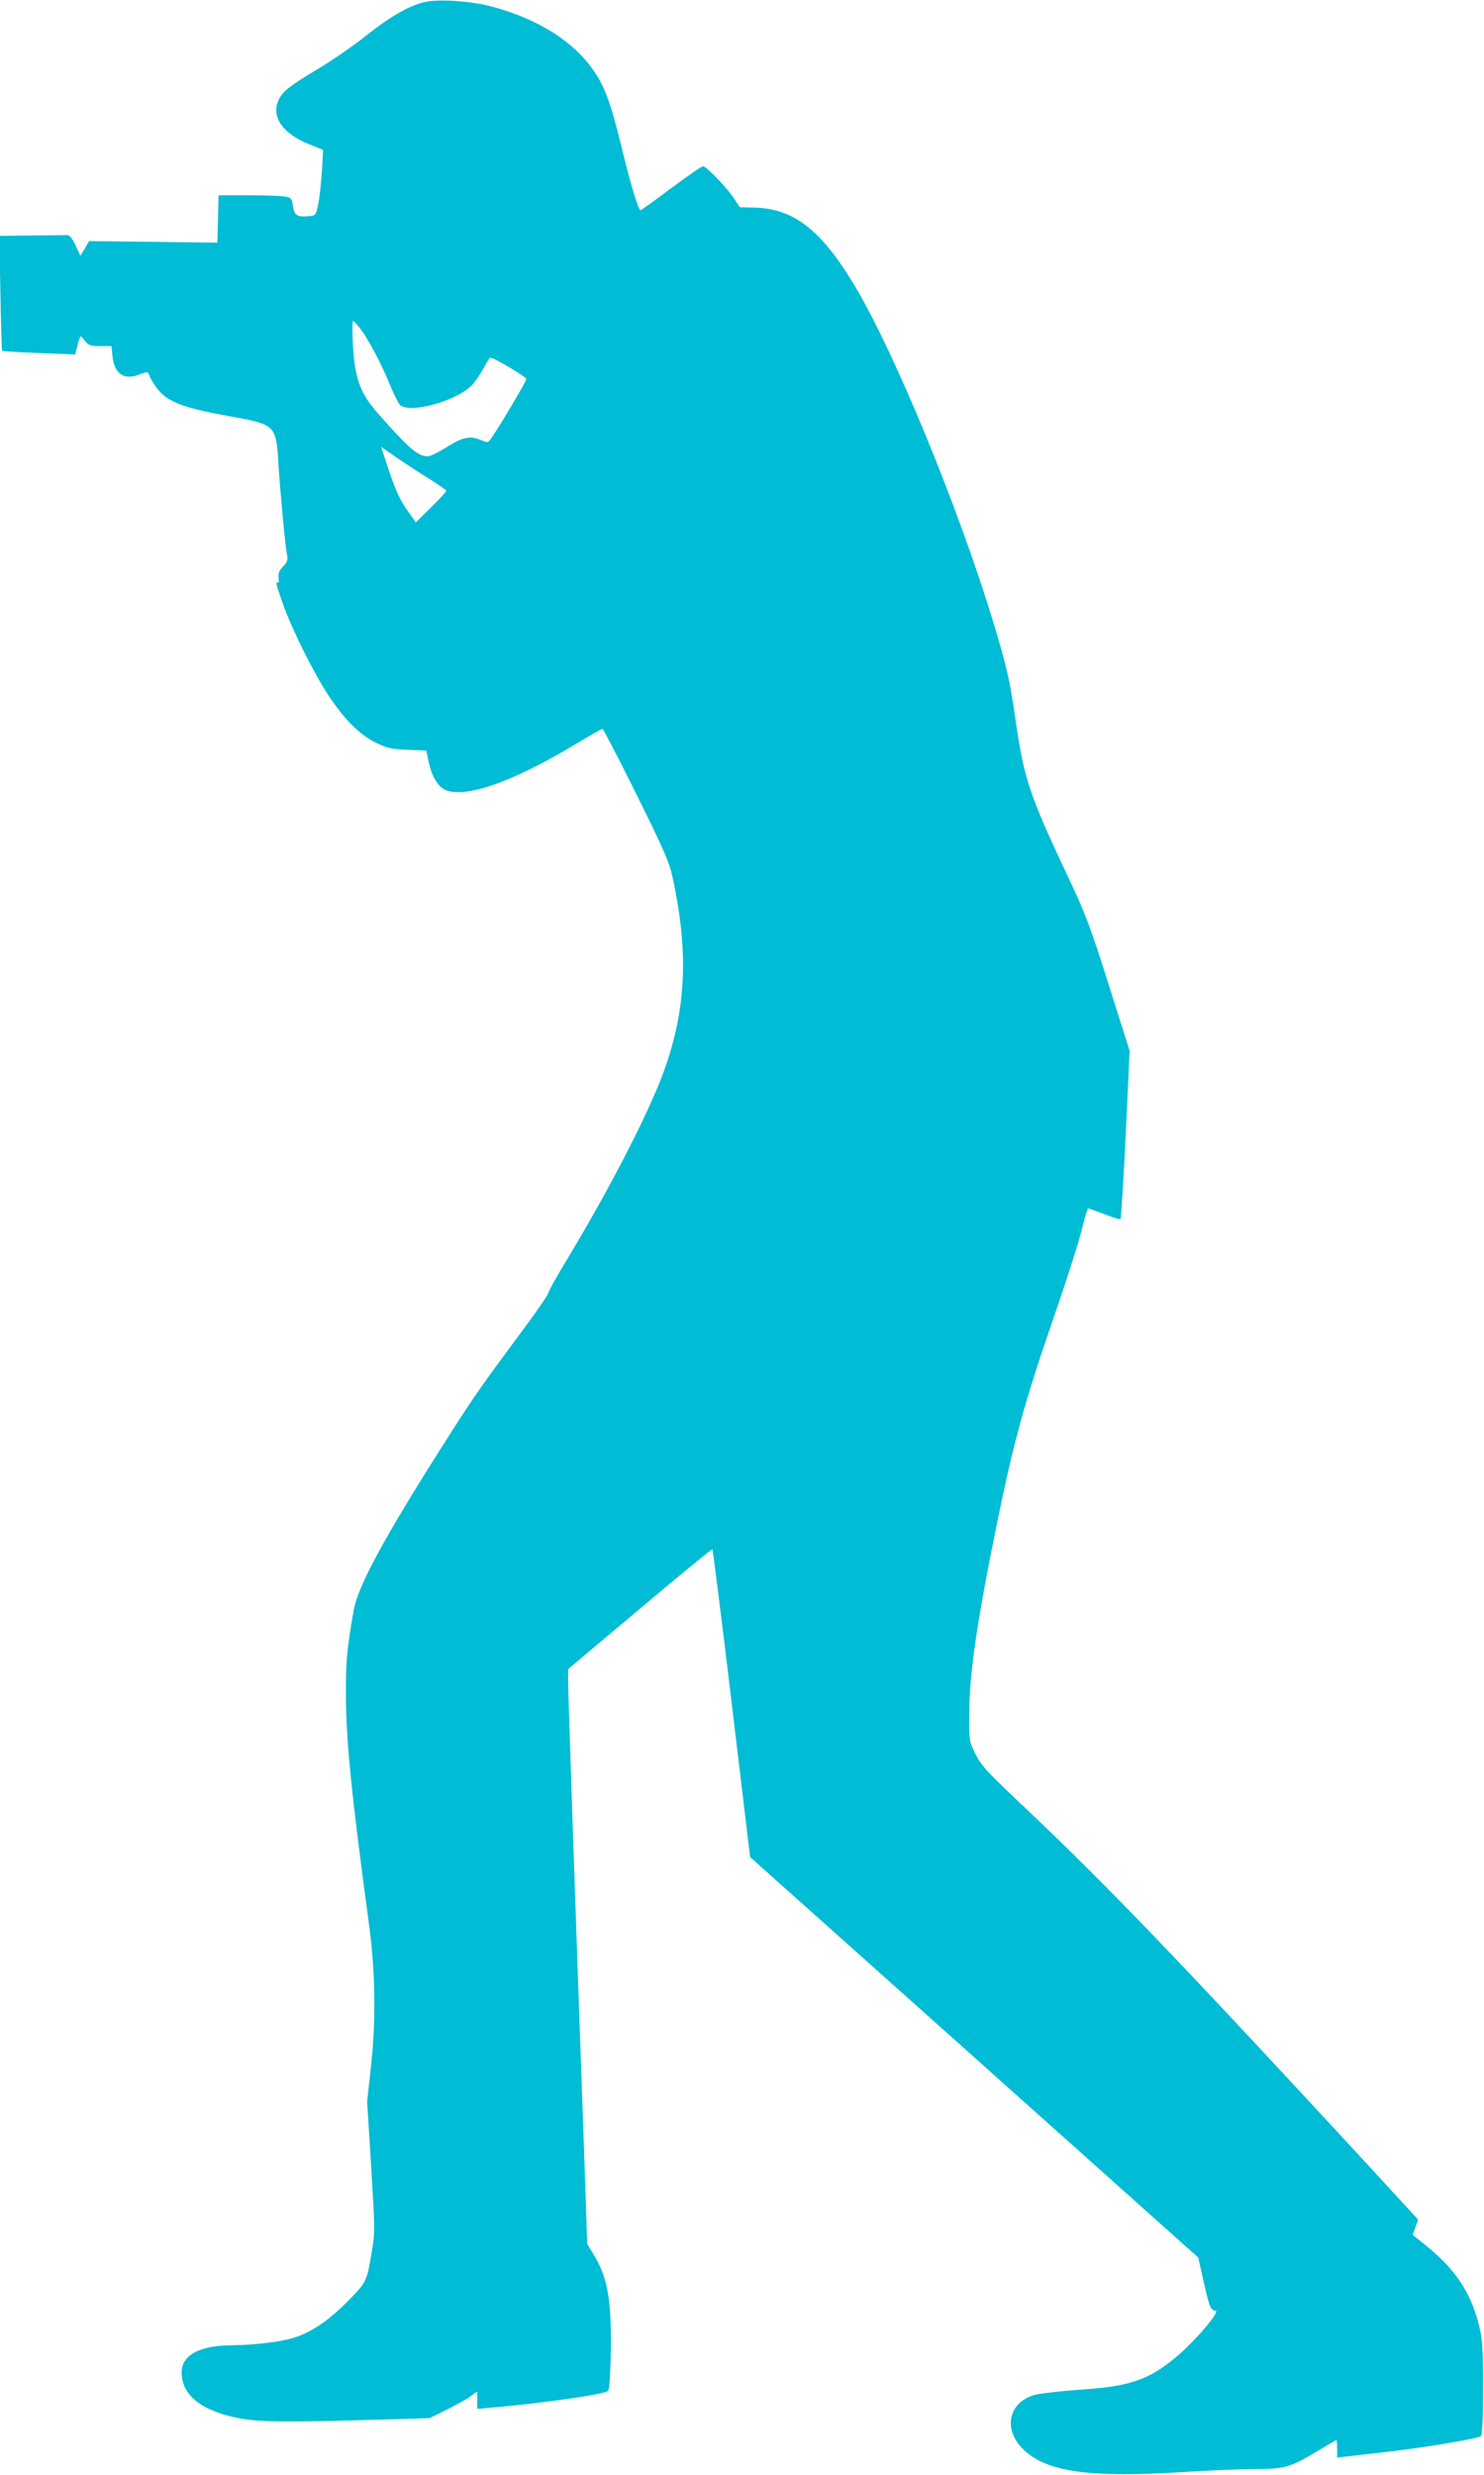 <?xml version="1.0" standalone="no"?>
<!DOCTYPE svg PUBLIC "-//W3C//DTD SVG 20010904//EN"
 "http://www.w3.org/TR/2001/REC-SVG-20010904/DTD/svg10.dtd">
<svg version="1.0" xmlns="http://www.w3.org/2000/svg"
 width="768pt" height="1280pt" viewBox="0 0 768 1280"
 preserveAspectRatio="xMidYMid meet">
<g transform="translate(0,1280) scale(0.1,-0.1)"
fill="#00bcd4" stroke="none">
<path d="M2200 12790 c-77 -16 -180 -75 -305 -174 -66 -53 -177 -129 -247
-171 -144 -86 -182 -115 -203 -156 -46 -88 14 -179 155 -235 l72 -29 -6 -110
c-4 -60 -12 -137 -19 -170 -12 -58 -14 -60 -46 -63 -62 -6 -78 3 -85 52 -6 41
-9 44 -44 50 -20 3 -105 6 -189 6 l-152 0 -3 -122 -3 -123 -332 4 -332 4 -22
-38 -23 -38 -25 54 c-17 36 -32 54 -43 53 -10 0 -93 -1 -184 -2 l-167 -2 5
-295 c3 -162 7 -297 9 -299 2 -3 88 -8 191 -12 l187 -7 12 47 c6 25 14 46 16
46 3 0 14 -11 25 -25 17 -22 27 -25 77 -25 l58 0 5 -51 c9 -94 62 -129 144
-94 25 10 40 12 42 5 15 -43 55 -99 88 -122 58 -41 140 -66 322 -99 251 -45
251 -45 263 -252 10 -150 35 -423 45 -470 5 -23 0 -35 -21 -57 -21 -22 -26
-36 -23 -59 2 -16 1 -28 -4 -25 -14 9 -9 -10 27 -112 49 -136 161 -360 237
-474 83 -124 158 -199 243 -241 60 -29 80 -34 165 -37 l96 -4 12 -57 c17 -80
50 -133 92 -149 110 -39 352 48 677 244 68 41 126 74 131 74 4 0 83 -152 175
-337 138 -278 171 -353 186 -423 83 -376 74 -664 -30 -973 -73 -218 -281 -625
-527 -1032 -47 -77 -85 -147 -85 -154 0 -8 -71 -110 -157 -225 -202 -272 -240
-327 -407 -591 -293 -463 -422 -703 -443 -825 -35 -204 -40 -257 -40 -431 0
-235 30 -531 120 -1194 32 -237 36 -491 11 -722 l-21 -193 21 -337 c19 -317
20 -343 4 -433 -26 -160 -28 -164 -123 -260 -99 -100 -186 -160 -275 -189 -68
-23 -210 -40 -327 -41 -167 -1 -260 -51 -260 -140 0 -117 99 -197 290 -236
102 -21 250 -23 684 -10 l309 9 79 39 c44 21 99 52 124 68 l44 31 0 -45 0 -45
58 5 c281 24 601 70 619 88 12 11 19 269 11 396 -8 133 -31 218 -83 304 l-36
60 -19 555 c-48 1346 -80 2304 -80 2359 l0 59 371 312 c204 172 373 310 376
308 2 -3 48 -362 100 -799 l95 -793 56 -50 c156 -139 2146 -1916 2200 -1965
l63 -56 29 -129 c31 -134 34 -141 62 -147 23 -4 -114 -164 -208 -241 -140
-117 -242 -151 -497 -167 -95 -7 -196 -18 -226 -25 -147 -37 -175 -188 -54
-294 121 -107 344 -137 812 -107 139 9 311 16 382 16 149 0 176 8 321 95 50
30 93 55 95 55 1 0 3 -21 3 -46 l0 -45 43 5 c23 3 110 13 192 22 194 21 496
71 509 84 7 7 11 94 11 248 0 197 -3 251 -19 317 -41 174 -124 300 -283 426
l-62 50 14 40 14 39 -311 338 c-935 1012 -1299 1390 -1720 1789 -202 190 -231
222 -260 281 -33 67 -33 67 -32 217 1 202 42 480 145 983 85 413 140 616 284
1034 74 213 144 433 156 488 13 55 27 100 31 100 4 0 42 -14 84 -30 42 -17 79
-28 83 -25 3 4 15 201 27 438 l20 432 -108 341 c-93 295 -121 369 -202 540
-211 448 -235 519 -281 834 -29 204 -46 276 -114 500 -180 593 -509 1392 -716
1739 -172 288 -314 400 -513 407 l-83 2 -31 46 c-37 57 -143 166 -160 166 -7
0 -82 -52 -167 -115 -85 -64 -155 -114 -157 -113 -14 14 -54 147 -94 314 -58
239 -91 330 -153 416 -105 148 -285 260 -518 323 -105 29 -273 41 -349 25z
m-333 -1693 c41 -55 102 -170 149 -282 20 -49 44 -98 52 -107 45 -53 304 19
380 106 17 20 43 59 57 86 14 28 29 50 33 50 21 -1 187 -100 186 -111 -1 -13
-153 -268 -186 -312 -13 -17 -16 -17 -52 -2 -54 23 -96 13 -180 -41 -38 -24
-80 -44 -93 -44 -51 0 -97 40 -260 225 -90 103 -118 181 -127 358 -3 64 -3
117 1 117 5 0 22 -20 40 -43z m366 -781 c42 -27 77 -51 77 -55 0 -3 -35 -42
-79 -85 l-79 -78 -46 65 c-35 49 -58 100 -91 196 l-43 130 91 -63 c51 -34 127
-84 170 -110z"/>
</g>
</svg>
